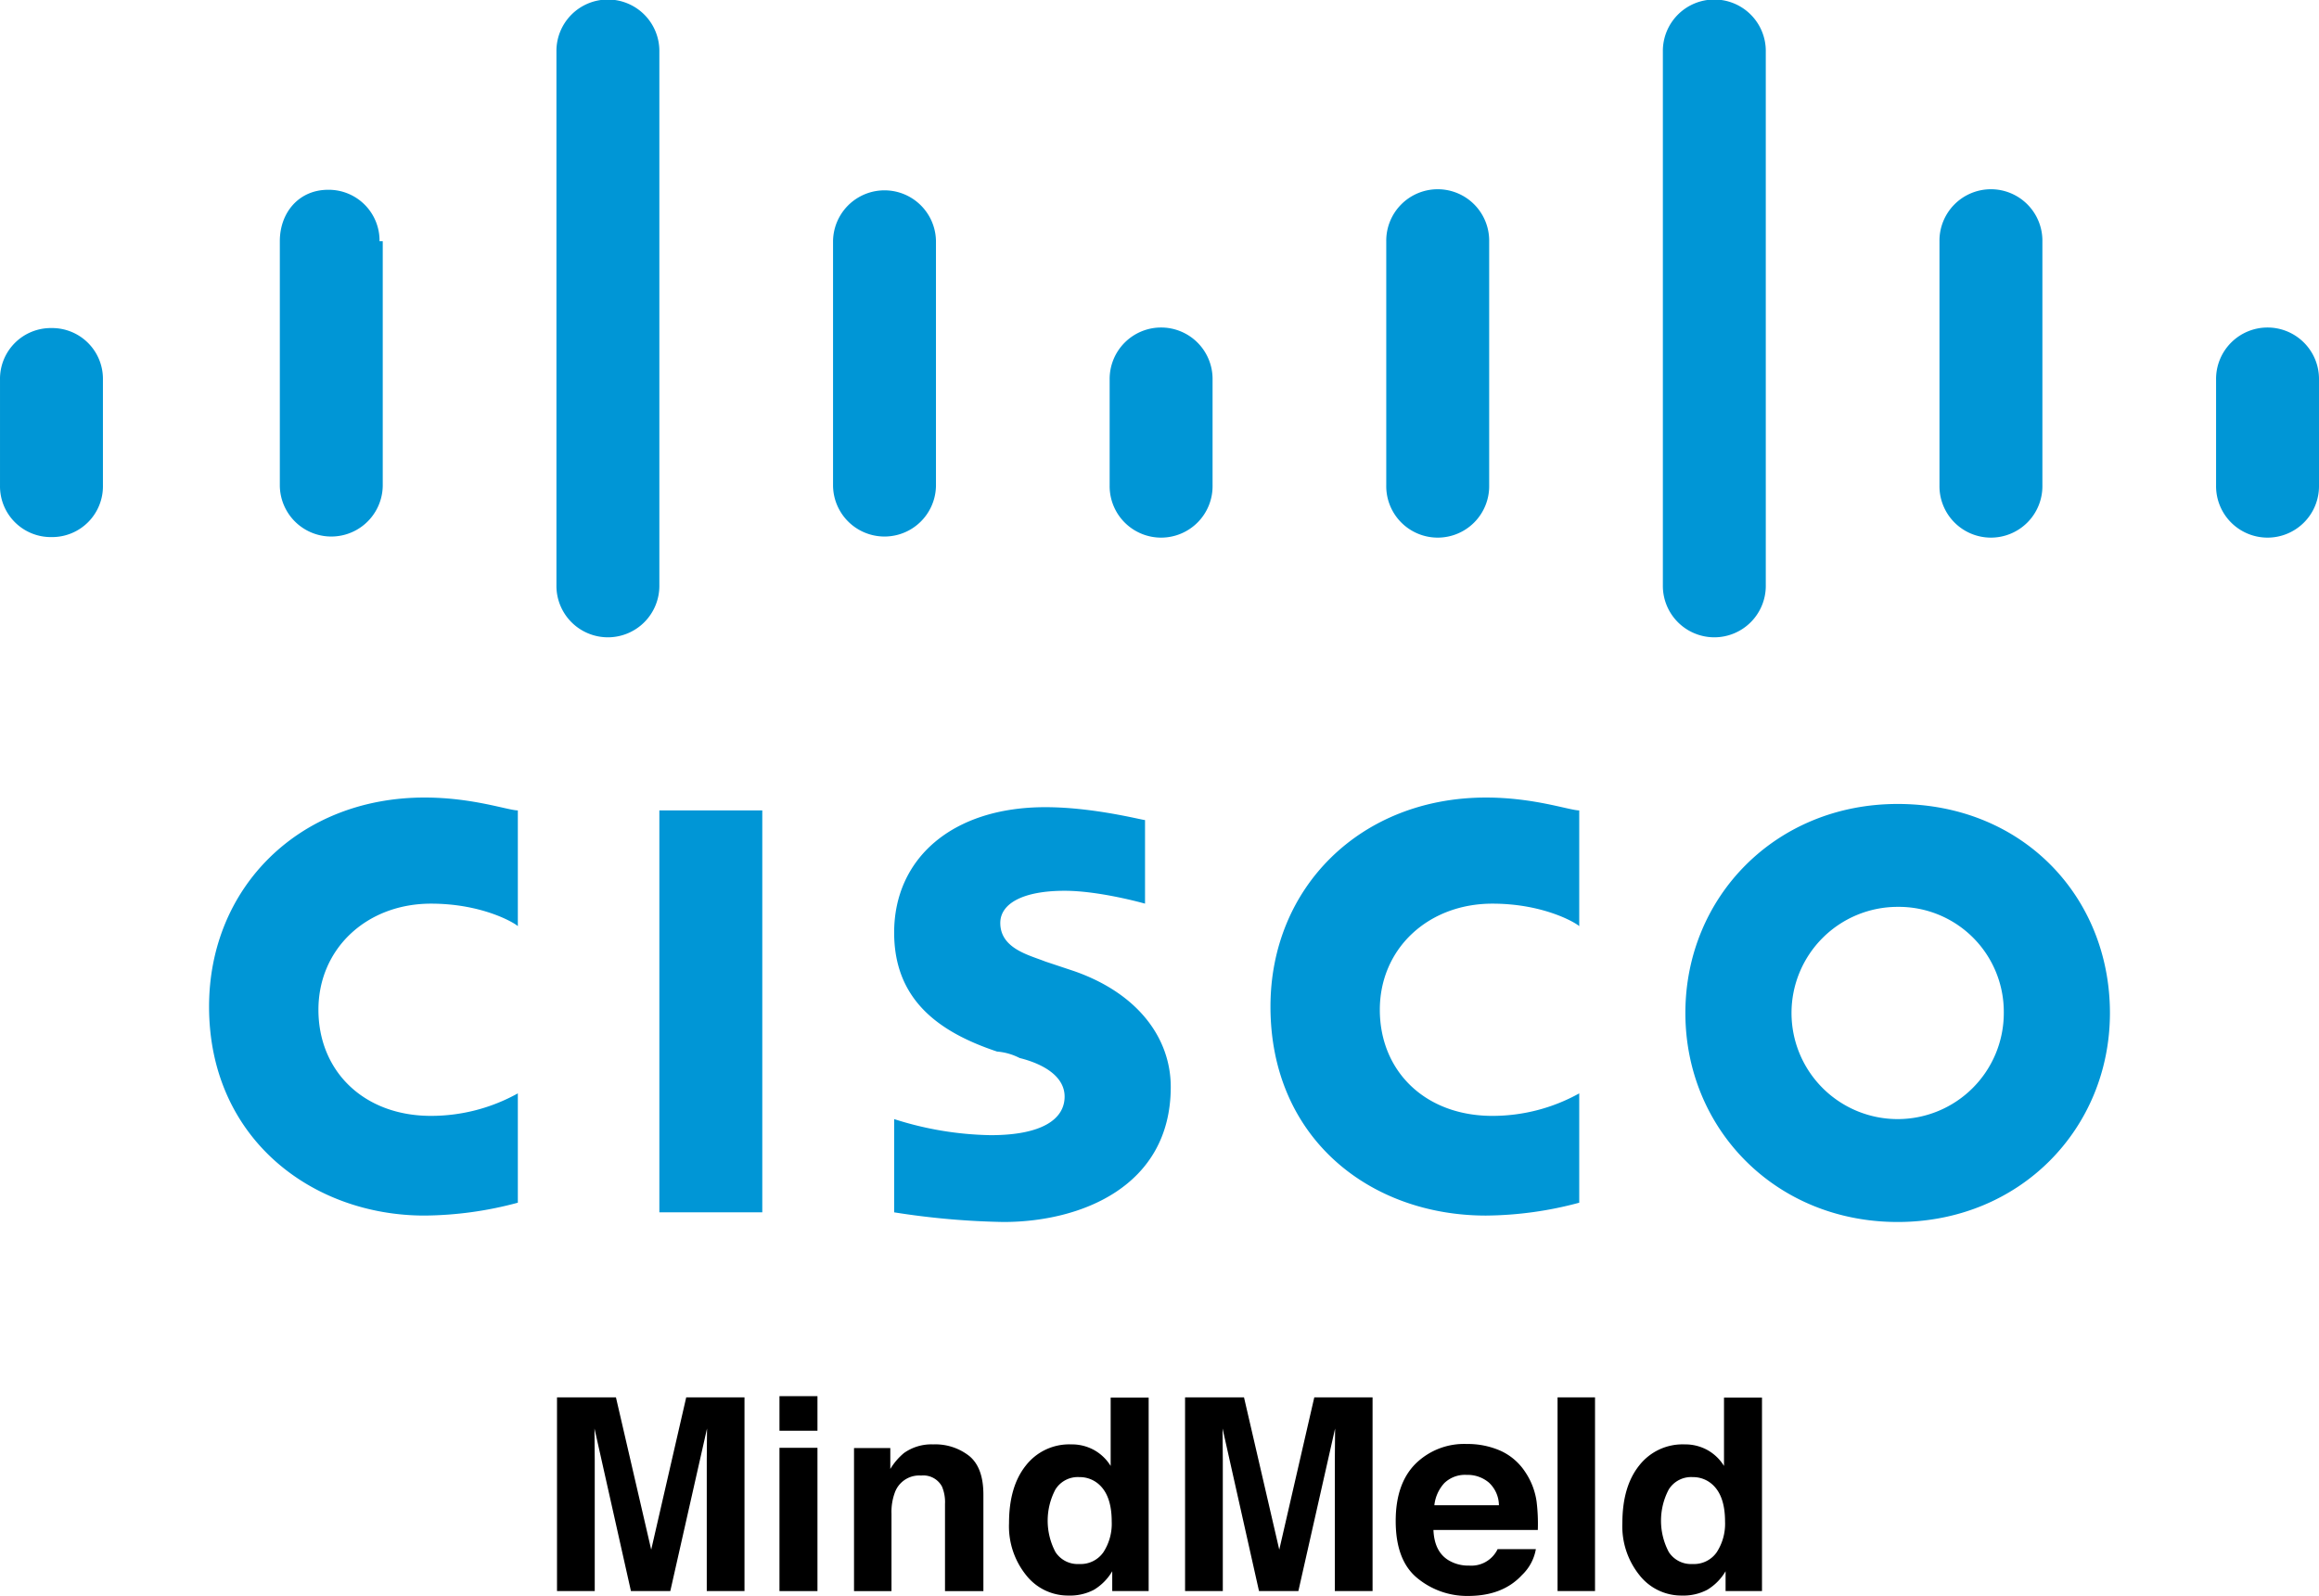 <svg id="Layer_1" data-name="Layer 1" xmlns="http://www.w3.org/2000/svg" viewBox="2.598 1.797 395.763 272.435"><defs><style>.cls-1{fill:#0096d6;}</style></defs><path class="cls-1" d="M115.125,140.135H132.69v68.613H115.125Zm156.987,19.761c-.549-.549-6.038-3.842-14.82-3.842-10.978,0-19.212,7.685-19.212,18.114s7.685,18.114,19.212,18.114a30.489,30.489,0,0,0,14.82-3.842v18.663a62.635,62.635,0,0,1-15.918,2.196c-19.761,0-36.777-13.174-36.777-35.679,0-20.31,15.369-35.679,36.777-35.679,8.234,0,14.272,2.196,15.918,2.196Zm-181.139,0c-.549-.549-6.038-3.842-14.82-3.842-10.978,0-19.212,7.685-19.212,18.114S64.626,192.281,76.153,192.281a30.489,30.489,0,0,0,14.82-3.842v18.663a62.635,62.635,0,0,1-15.918,2.196c-19.212,0-36.777-13.174-36.777-35.679,0-20.31,15.369-35.679,36.777-35.679,8.234,0,14.272,2.196,15.918,2.196ZM362.682,174.716c0,19.761-15.369,35.679-36.228,35.679s-36.228-15.918-36.228-35.679,15.369-35.679,36.228-35.679C347.862,139.037,362.682,154.955,362.682,174.716Zm-36.228-18.114A18.114,18.114,0,1,0,344.568,174.716,17.923,17.923,0,0,0,326.454,156.602ZM198.01,156.053s-7.685-2.196-13.723-2.196c-7.136,0-10.978,2.196-10.978,5.489,0,4.391,4.94,5.489,7.685,6.587l4.94,1.647c10.978,3.842,16.467,11.527,16.467,19.761,0,17.016-15.369,23.054-28.543,23.054a133.169,133.169,0,0,1-18.663-1.647V192.83a56.683,56.683,0,0,0,16.467,2.745c8.783,0,12.625-2.745,12.625-6.587,0-3.293-3.293-5.489-7.685-6.587a10.177,10.177,0,0,0-3.842-1.098c-9.88-3.293-17.565-8.783-17.565-20.31,0-12.625,9.88-21.407,25.799-21.407,8.234,0,16.467,2.196,17.016,2.196Z"/><path class="cls-1" d="M20.164,66.581a8.67,8.67,0,0,0-8.783-8.783A8.67,8.67,0,0,0,2.599,66.581V84.695a8.67,8.67,0,0,0,8.783,8.783,8.67,8.67,0,0,0,8.783-8.783Zm47.206-23.603a8.67,8.67,0,0,0-8.783-8.783c-4.94,0-8.234,3.842-8.234,8.783V84.695a8.783,8.783,0,0,0,17.565,0V42.978Zm47.755-32.386a8.783,8.783,0,1,0-17.565,0v91.119a8.783,8.783,0,1,0,17.565,0Zm47.206,32.386a8.783,8.783,0,0,0-17.565,0V84.695a8.783,8.783,0,0,0,17.565,0Zm47.206,23.603a8.783,8.783,0,1,0-17.565,0V84.695a8.783,8.783,0,1,0,17.565,0Zm47.206-23.603a8.783,8.783,0,1,0-17.565,0V84.695a8.783,8.783,0,1,0,17.565,0Zm47.206-32.386a8.783,8.783,0,1,0-17.565,0v91.119a8.783,8.783,0,1,0,17.565,0Zm47.206,32.386a8.783,8.783,0,1,0-17.565,0V84.695a8.783,8.783,0,1,0,17.565,0Zm47.206,23.603a8.783,8.783,0,1,0-17.565,0V84.695a8.783,8.783,0,1,0,17.565,0Z"/><path d="M119.71,240.327h9.944v33.074h-6.439V251.03q0-.964.022-2.703.022-1.739.022-2.682L116.992,273.401h-6.717l-6.223-27.756q0,.942.022,2.682.022,1.739.022,2.703v22.371H97.657V240.327h10.057l6.02,26.006Z"/><path d="M142.107,246.027h-6.484v-5.901h6.484Zm-6.484,2.916h6.484v24.458h-6.484Z"/><path d="M168.023,250.347q2.402,1.985,2.402,6.585v16.47h-6.552v-14.877a6.823,6.823,0,0,0-.512-2.961,3.598,3.598,0,0,0-3.563-1.885,4.417,4.417,0,0,0-4.433,2.76,9.538,9.538,0,0,0-.624,3.725v13.238h-6.395V248.988h6.193v3.568a10.812,10.812,0,0,1,2.324-2.715,8.051,8.051,0,0,1,4.982-1.481A9.374,9.374,0,0,1,168.023,250.347Z"/><path d="M189.34,249.337a7.772,7.772,0,0,1,2.805,2.703V240.372h6.484v33.029h-6.215v-3.388a9.027,9.027,0,0,1-3.119,3.163,8.758,8.758,0,0,1-4.353.987,9.087,9.087,0,0,1-7.214-3.467,13.31,13.31,0,0,1-2.928-8.896q0-6.261,2.883-9.851a9.382,9.382,0,0,1,7.708-3.59A7.883,7.883,0,0,1,189.34,249.337Zm1.57,17.423a8.919,8.919,0,0,0,1.414-5.229q0-4.487-2.267-6.417a4.88,4.88,0,0,0-3.231-1.167,4.49,4.49,0,0,0-4.117,2.121,11.428,11.428,0,0,0,.022,10.68,4.515,4.515,0,0,0,4.05,2.031A4.72,4.72,0,0,0,190.91,266.76Z"/><path d="M226.897,240.327h9.944v33.074h-6.439V251.03q0-.964.022-2.703.022-1.739.022-2.682L224.179,273.401h-6.717l-6.223-27.756q0,.942.022,2.682.022,1.739.022,2.703v22.371h-6.44V240.327h10.057l6.02,26.006Z"/><path d="M258.658,249.439a9.942,9.942,0,0,1,4.226,3.618,12.02,12.02,0,0,1,1.949,5.056,31.271,31.271,0,0,1,.211,4.854H247.23q.149,3.68,2.558,5.16a6.49,6.49,0,0,0,3.526.921,4.965,4.965,0,0,0,4.867-2.806h6.529a7.99,7.99,0,0,1-2.371,4.421q-3.286,3.567-9.202,3.567a13.333,13.333,0,0,1-8.615-3.009q-3.732-3.009-3.732-9.792,0-6.354,3.369-9.746a11.791,11.791,0,0,1,8.746-3.392A13.915,13.915,0,0,1,258.658,249.439Zm-9.567,5.524a6.644,6.644,0,0,0-1.704,3.785h11.017a5.335,5.335,0,0,0-1.704-3.864,5.604,5.604,0,0,0-3.792-1.318A5.071,5.071,0,0,0,249.091,254.964Z"/><path d="M274.806,273.401H268.412V240.327h6.395Z"/><path d="M294.013,249.337a7.772,7.772,0,0,1,2.805,2.703V240.372h6.484v33.029h-6.215v-3.388a9.027,9.027,0,0,1-3.119,3.163,8.758,8.758,0,0,1-4.353.987,9.087,9.087,0,0,1-7.214-3.467,13.31,13.31,0,0,1-2.928-8.896q0-6.261,2.883-9.851a9.382,9.382,0,0,1,7.708-3.59A7.883,7.883,0,0,1,294.013,249.337Zm1.57,17.423a8.92,8.92,0,0,0,1.414-5.229q0-4.487-2.267-6.417a4.88,4.88,0,0,0-3.231-1.167,4.49,4.49,0,0,0-4.117,2.121,11.428,11.428,0,0,0,.022,10.68,4.515,4.515,0,0,0,4.05,2.031A4.72,4.72,0,0,0,295.584,266.76Z"/></svg>